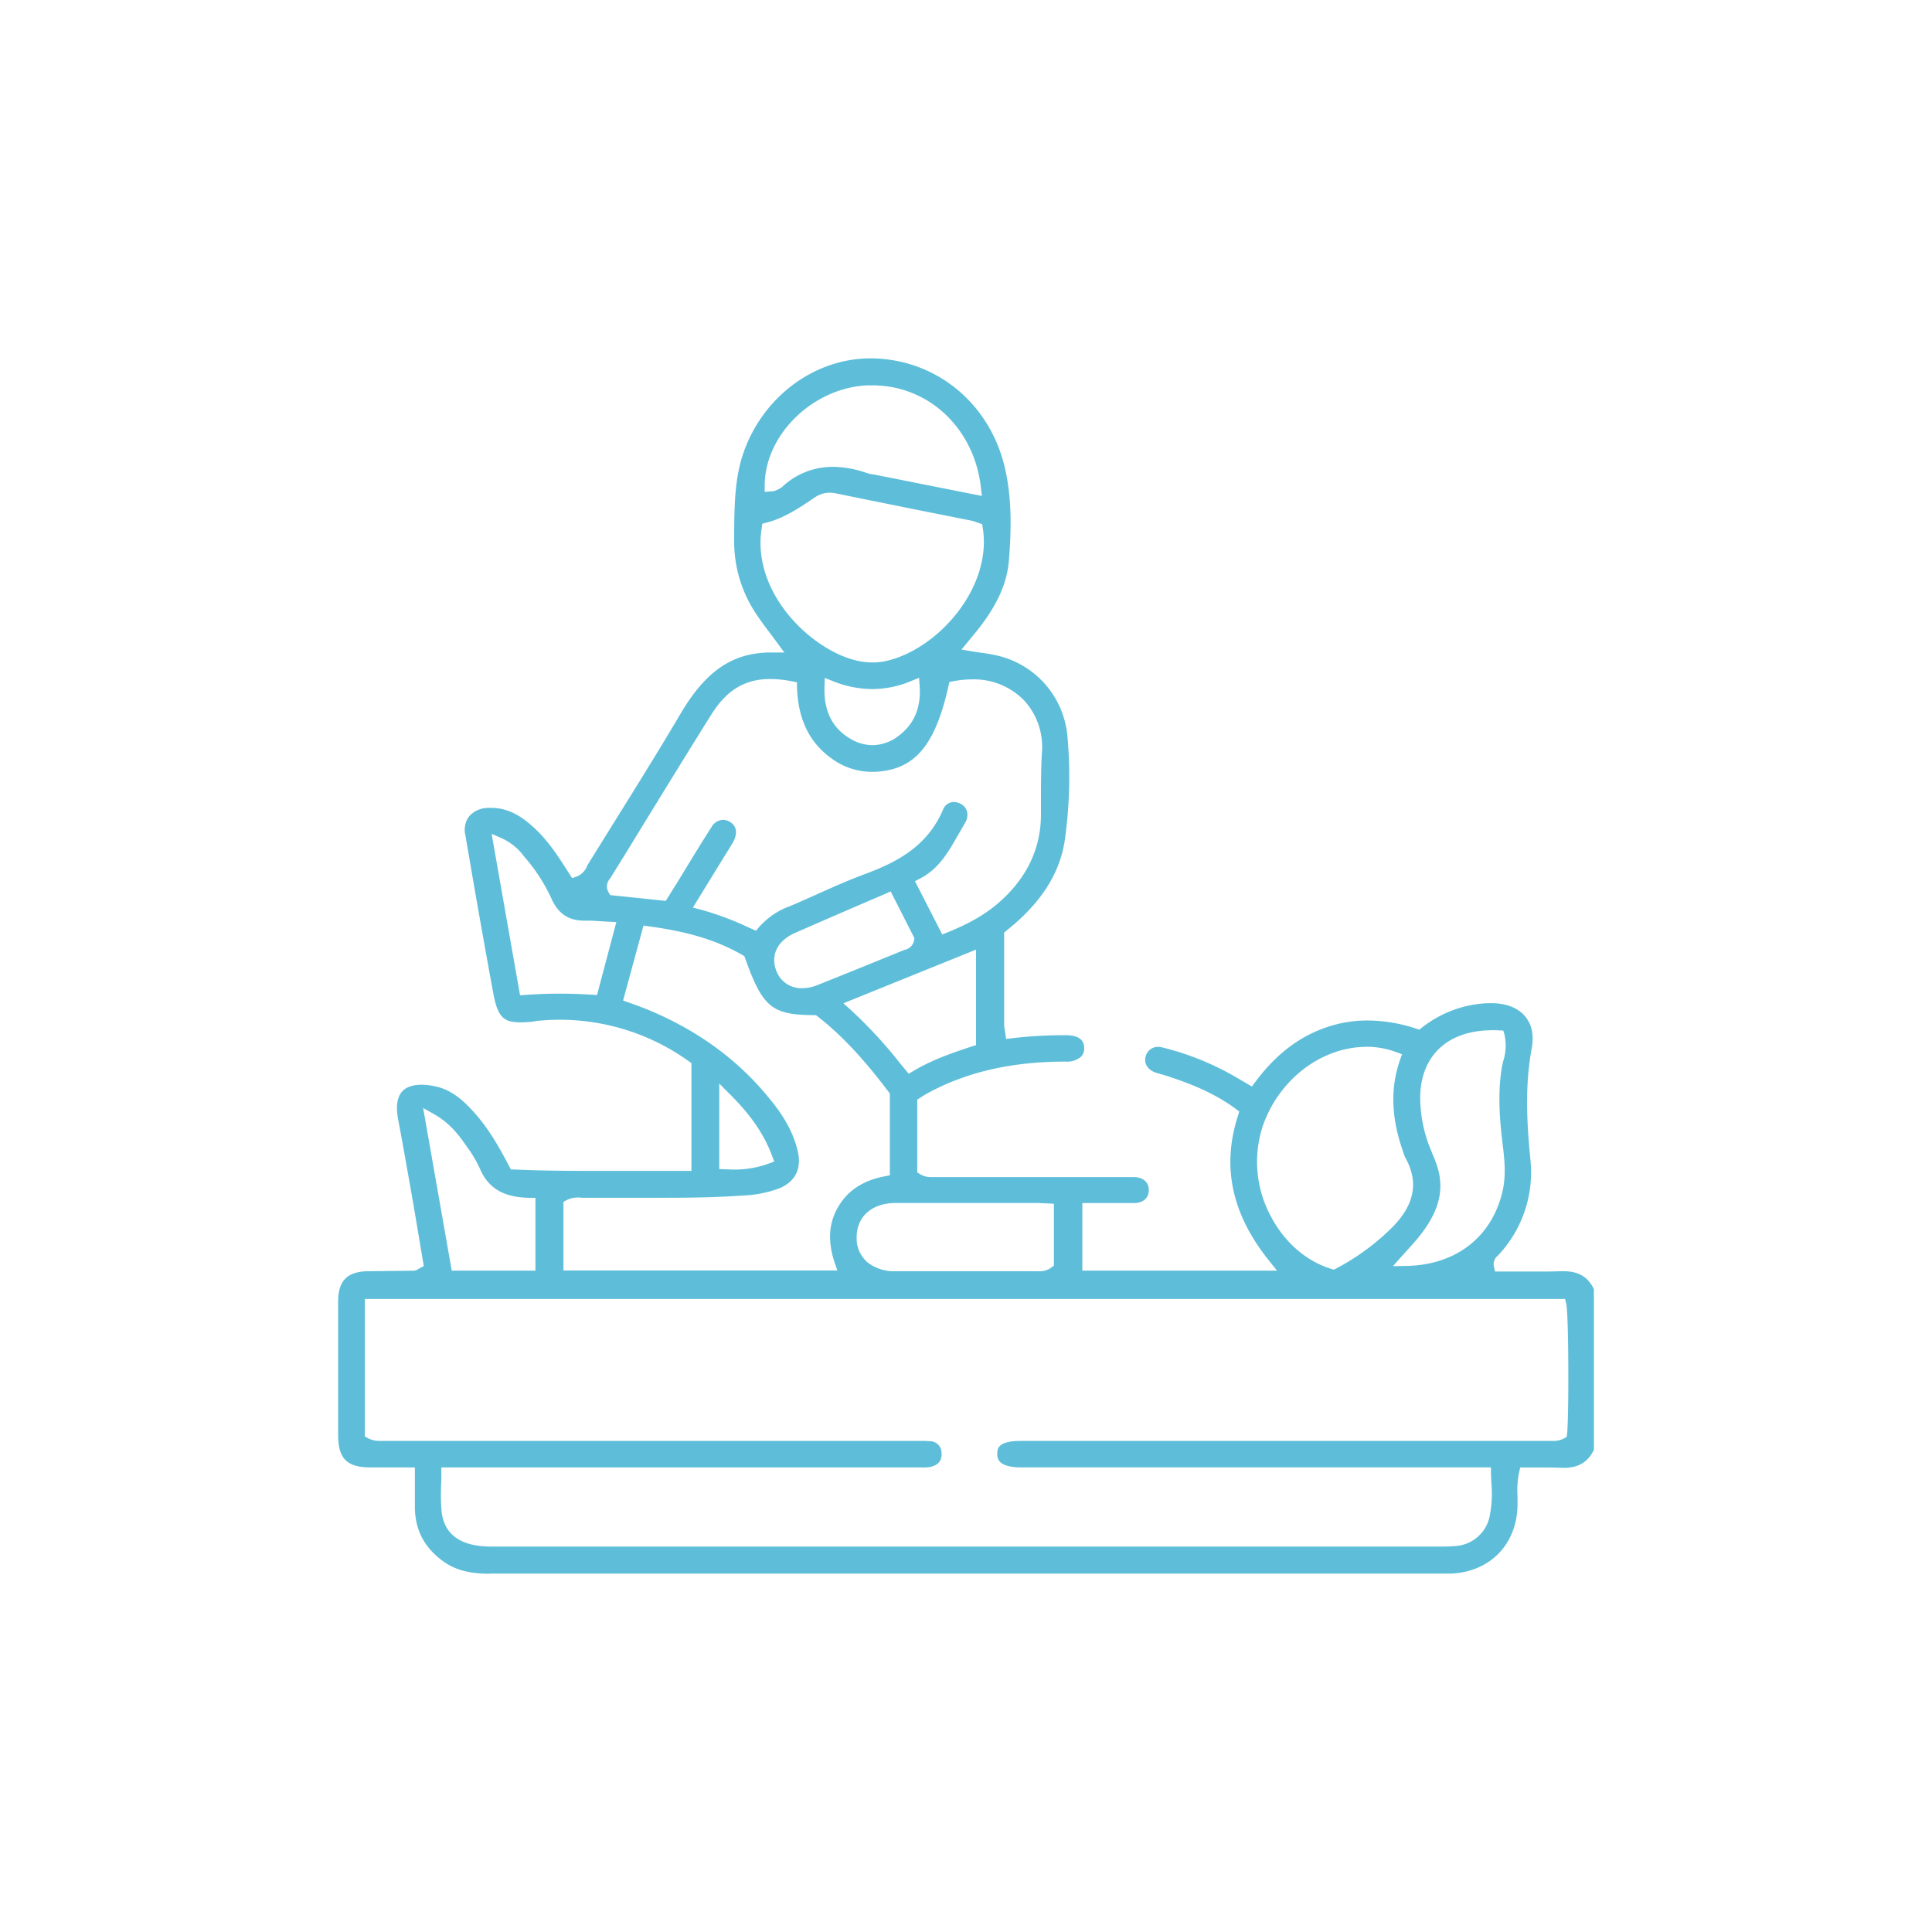 <svg id="Capa_1" data-name="Capa 1" xmlns="http://www.w3.org/2000/svg" viewBox="0 0 500 500"><defs><style>.cls-1{fill:#5ebed9;}</style></defs><title>01 Valoración exhaustiva copia</title><path class="cls-1" d="M126.64,407.28c-5.17,0-8.82-1-11.84-3.14-4.94-3.55-7.37-8.12-7.43-14,0-1.85,0-3.74,0-5.75v-4.62H95.9c-6.11,0-8.39-2.3-8.39-8.39,0-10.7,0-22.82,0-34.59,0-5.32,2.39-7.73,7.71-7.8l6.13-.07,5.71-.07a2.23,2.23,0,0,0,1.22-.43c.1-.06.22-.14.39-.23l1-.53-.18-1.08c-.28-1.66-.56-3.34-.84-5-.64-3.85-1.3-7.84-2-11.78l-.48-2.77c-1-5.6-2-11.4-3.09-17.08-.66-3.36-.36-5.83.88-7.34,1-1.24,2.75-1.88,5.13-1.88a17.14,17.14,0,0,1,3.84.48c4.35,1,7.51,4.08,10.29,7.27,3.23,3.73,5.77,8,8.59,13.4l.41.78.88,0c5.35.25,11.1.36,18.65.36l8.94,0,9,0c2.84,0,5.36,0,7.7,0l1.55,0V275.13l-.65-.46a57.34,57.34,0,0,0-33.33-10.76c-1.8,0-3.65.09-5.48.25-.38,0-.74.09-1.09.15s-.55.09-.83.12c-1.06.1-2,.15-2.78.15-4.22,0-5.93-1.11-7.09-7.36-2.72-14.71-5.21-29.1-7.28-41.23a5.77,5.77,0,0,1,1-4.72,6.61,6.61,0,0,1,4.94-2.19l.78,0c3.81,0,7.19,1.56,11,5.06s6.35,7.48,9.29,12.12l.65,1,1.14-.39a4.83,4.83,0,0,0,2.71-2.7c.11-.22.21-.43.31-.59l6.52-10.49c5.8-9.3,11.79-18.92,17.46-28.52,6.51-11,13.48-15.71,23.33-15.71h.36l3.08,0-1.82-2.48-1.86-2.5c-1.22-1.61-2.38-3.14-3.4-4.7A33.55,33.55,0,0,1,190,139.87l0-2.43c.08-6.62.16-12.87,2-19,4.65-15.13,18.32-25.69,33.25-25.69h.79c16.47.41,30.12,11.75,34,28.21,1.95,8.32,1.64,16.83,1.07,24.06-.48,6.14-3.28,12.14-8.81,18.88l-3.47,4.21,2.62.44c.84.14,1.65.26,2.44.37a43.6,43.6,0,0,1,4.5.81,23.56,23.56,0,0,1,17.82,20.4,116.8,116.8,0,0,1-.49,26.17c-.93,8.23-5,15.5-12.5,22.23-.56.51-1.16,1-1.8,1.53l-1,.84-.55.46v5.44c0,6.06,0,12.16,0,18.25a8.87,8.87,0,0,0,.18,1.55c0,.24.08.5.12.79l.21,1.49,1.49-.18a111.93,111.93,0,0,1,12.93-.79h1c4.7,0,4.76,2.47,4.78,3.27a3,3,0,0,1-.81,2.3,5.54,5.54,0,0,1-4,1.26c-13.83,0-25.48,2.65-35.6,8.12-.48.26-.93.54-1.4.84l-.65.42-.73.45v18.85l.73.45a5.1,5.1,0,0,0,2.79.75c.3,0,.6,0,.89,0l.67,0q15.15,0,30.29,0h19.9c.33,0,.65,0,1,0,2.28.12,3.68,1.43,3.65,3.42s-1.42,3.27-3.74,3.31c-1.37,0-2.84,0-4.64,0h-8.82v17.49h50.38l-2-2.5c-9.72-12.09-12.37-24.39-8.09-37.63l.33-1.05-.88-.66c-6-4.44-12.77-6.93-18.63-8.79l-1-.28c-.47-.13-.92-.25-1.33-.41-2-.78-2.91-2.47-2.37-4.21a3.25,3.25,0,0,1,3.22-2.38,4.15,4.15,0,0,1,1,.13,71.8,71.8,0,0,1,19.1,7.7l1.86,1.09,2.3,1.34.82-1.11c5.29-7.14,11.34-11.79,18.47-14.22a32.9,32.9,0,0,1,10.65-1.76,40.48,40.48,0,0,1,12.61,2.13l.78.25.64-.51a29.37,29.37,0,0,1,17.14-6.35l.89,0c3.78,0,6.87,1.21,8.69,3.4s2.33,5,1.69,8.45c-1.79,9.75-1.21,19.43-.33,28.44a31.31,31.31,0,0,1-8.36,25l-.11.1a2.8,2.8,0,0,0-.93,2.86l.26,1.2h1.24l4.75,0q2.42,0,4.83,0c2.43,0,4.43,0,6.3-.09h.52c3.93,0,6.39,1.44,7.95,4.64v41.59c-1.53,3.17-4,4.66-7.7,4.66l-.72,0c-1.07-.05-2.22-.08-3.61-.08l-2.88,0-2.94,0h-1.21l-.28,1.18a23.25,23.25,0,0,0-.42,6.35c0,.73,0,1.41,0,2.1-.12,10.15-7,17.31-17.06,17.82-.46,0-.93,0-1.33,0H126.64Zm-12.42-26c0,1.11,0,2.18-.06,3.22a51.59,51.59,0,0,0,.12,6.6c.64,6.07,5,9.15,12.8,9.15H373a35.33,35.33,0,0,0,3.67-.14,9.64,9.64,0,0,0,8.82-7.55,29.63,29.63,0,0,0,.47-8.73c0-.85-.08-1.7-.1-2.57l0-1.5H264.22c-2.64,0-4.51-.49-5.41-1.43a2.77,2.77,0,0,1-.71-2.15c0-1.22.11-3.27,6.1-3.27h27.2q54.28,0,108.57,0c.3,0,.59,0,.89,0s.7,0,1.05,0a5.7,5.7,0,0,0,2.87-.66l.67-.38.1-.75c.48-3.54.47-30.93-.22-33.77l-.28-1.17H94.42v35.58l.82.44a6.44,6.44,0,0,0,3.09.71c.34,0,.68,0,1,0s.55,0,.83,0q52.11,0,104.21,0h34.28a19,19,0,0,1,1.94.08,3,3,0,0,1,3.08,3.1c.12,1.89-.77,3-2.73,3.51a8.9,8.9,0,0,1-2,.18H114.22ZM267.66,329l.61,0c.26,0,.53,0,.8,0a4.91,4.91,0,0,0,3.06-1l.62-.47V311.53l-1.47-.07-1.13-.06c-.68,0-1.26-.07-1.85-.07H247.17l-15.33,0c-6.15,0-10.13,3.49-10.14,8.87a8.2,8.2,0,0,0,2.81,6.5,11.22,11.22,0,0,0,7.32,2.29H247.3l20.35,0Zm-150.75-.16h21.66V310l-1.51,0c-6.74-.11-10.72-2.47-12.9-7.64a31.68,31.68,0,0,0-3.25-5.49c-2.18-3.17-4.48-6.2-8.57-8.52l-2.83-1.6Zm32.73-18.92a6.13,6.13,0,0,0-3,.68l-.82.43V328.8h70.88l-.68-2c-1.86-5.56-1.56-10.31.94-14.53s6.46-6.8,12.08-7.86l1.25-.23V283l-.31-.41c-4.82-6.34-10.77-13.62-18.4-19.55l-.41-.32h-.52c-10.92-.08-13.25-2-17.82-14.74l-.19-.53-.48-.28c-6.53-3.77-14-6.07-24.3-7.44l-1.33-.18-5.27,19.38,1.33.48,1.07.38c.65.23,1.23.43,1.81.65,13.53,5.18,24.73,13,33.26,23.37,3,3.57,6.51,8.43,7.79,14.41.93,4.36-.79,7.67-4.86,9.33a30.69,30.69,0,0,1-9.52,1.86c-7.06.5-14,.57-19.89.57q-3.66,0-7.31,0l-7.33,0c-2.35,0-4.42,0-6.34,0h-.08l-.71,0C150.22,309.92,149.93,309.91,149.64,309.91Zm204.07-39c-11.79,0-22.88,8.54-27,20.78a29.75,29.75,0,0,0,2.14,23c3.51,6.76,9.25,11.76,15.76,13.71l.61.18.57-.3a60.74,60.74,0,0,0,14.76-10.89c5.57-5.77,6.61-11.56,3.19-17.71a10.33,10.33,0,0,1-.67-1.75c-.07-.23-.14-.46-.22-.68-2.83-8.36-3-15.89-.51-23l.5-1.43-1.42-.52A22.52,22.52,0,0,0,353.71,270.9Zm32.43-4.29c-5.86,0-10.68,1.74-13.94,5-3.08,3.11-4.69,7.5-4.65,12.69a35.47,35.47,0,0,0,2.64,13l.52,1.27a31.74,31.74,0,0,1,1.52,4.23c1.48,5.76-.07,11.08-5,17.26-.87,1.09-1.84,2.15-2.86,3.27-.5.55-1,1.11-1.55,1.71l-2.33,2.62,3.51-.06c12.77-.24,22.06-7.44,24.84-19.26.93-4,.57-7.94.07-12-.77-6.27-1.33-13-.31-19.66.1-.68.27-1.37.44-2.1a13.1,13.1,0,0,0,.32-6.82l-.3-1.06-1.1-.06C387.34,266.63,386.73,266.61,386.14,266.61Zm-200,35.91,1.46.08c.77,0,1.48.06,2.17.06a25.62,25.62,0,0,0,9.15-1.54l1.44-.53-.53-1.44c-2.62-7.07-7.06-12.11-11.07-16.12l-2.62-2.62Zm32.12-42.89,1.85,1.65a118.39,118.39,0,0,1,12.78,13.82c.48.59,2.29,2.76,2.29,2.76l1.13-.67c4.83-2.88,9.75-4.6,15.23-6.4l1.06-.34V245.76Zm-83.67-2.07,1.38-.1c3.05-.22,6-.32,8.91-.32,2.72,0,5.46.09,8.38.27l1.25.08,5-18.88-1.9-.09-2.09-.12c-1.13-.08-2.19-.15-3.25-.15h-1.07c-4,0-6.72-1.79-8.45-5.64a44.79,44.79,0,0,0-6.77-10.57l-.39-.47a14.8,14.8,0,0,0-5.74-4.65l-2.62-1.15Zm94.54-26.26-7,3c-5.64,2.44-11,4.75-16.39,7.13-4.54,2-6.39,5.75-4.83,9.8a6.92,6.92,0,0,0,6.71,4.5h0a10.58,10.58,0,0,0,3.87-.79c6.5-2.59,13.63-5.48,22.46-9.08l.26-.09a3,3,0,0,0,2.36-2.51l.08-.49-6.15-12.1Zm17.74-23.75a3.66,3.66,0,0,1,1.79.48,3.17,3.17,0,0,1,1.61,2,4,4,0,0,1-.59,3.07c-.59,1-1.15,2-1.7,2.92-2.58,4.53-5,8.8-9.84,11.31l-1.35.7,7.07,13.8,1.3-.53c6-2.43,10.22-4.92,13.72-8.07,7-6.26,10.51-13.82,10.52-22.47,0-1.15,0-2.29,0-3.44,0-4.1,0-8.34.24-12.46a17.82,17.82,0,0,0-4.57-13.58,18.16,18.16,0,0,0-13.5-5.48,25.86,25.86,0,0,0-4.87.49l-1,.19-.22,1c-3.48,15.59-8.85,21.83-19.16,22.25h-.72a17.57,17.57,0,0,1-10.34-3.42c-5.8-4.13-8.74-10.19-9-18.53l0-1.22-1.2-.24a29.94,29.94,0,0,0-5.73-.61c-6.56,0-11.28,2.86-15.3,9.29-7.26,11.62-14.55,23.5-21.59,35L158,227.19a2.43,2.43,0,0,1-.14.2,3,3,0,0,0-.33,3.59l.4.67,14.36,1.5,1.2-1.91,1.05-1.68c1-1.56,1.92-3.13,2.88-4.69,2.17-3.56,4.42-7.24,6.7-10.8a3.63,3.63,0,0,1,3-1.9,3.42,3.42,0,0,1,1.8.54c1.69,1,2,2.9.92,5-.41.76-.87,1.5-1.36,2.28l-.58.92-7.49,12.2-1.09,1.77,2,.52A76.68,76.68,0,0,1,193.67,240l2,.88.74-.91a19.48,19.48,0,0,1,7.94-5.43c2.43-1,4.86-2.1,7.21-3.16,4-1.8,8.23-3.67,12.43-5.23,8.07-3,16.09-7.12,20.13-16.76A3,3,0,0,1,246.91,207.55Zm-33.49-30c-.23,6.43,2,10.91,6.8,13.68a11.14,11.14,0,0,0,5.63,1.59,11,11,0,0,0,6.59-2.29c4.16-3.07,6-7.33,5.6-13l-.15-2.13-2,.81a26,26,0,0,1-10.09,2.1,27.7,27.7,0,0,1-10.31-2.09l-2-.79Zm1.37-50.07a7,7,0,0,0-4,1.31c-3.85,2.61-7.84,5.31-12.47,6.47l-1,.25-.14,1c0,.24-.06.46-.08.66-.06.44-.11.8-.15,1.18-1.41,16.36,13.92,30.27,25.1,32.66a18.65,18.65,0,0,0,3.81.41,16.27,16.27,0,0,0,3.51-.38c13.38-3,27.52-19,25-34.49l-.15-.93-.89-.29-.62-.21a9.66,9.66,0,0,0-1.47-.44L237.61,132q-10.71-2.16-21.43-4.34A7.28,7.28,0,0,0,214.79,127.52Zm.8-6.69a27.47,27.47,0,0,1,8.73,1.59,10,10,0,0,0,1.93.42c.26,0,.52.08.77.14l27.12,5.39-.23-2.08c-1.69-15.38-13.5-26.54-28.09-26.54l-1.36,0c-14.08.68-26.47,12.78-26.52,25.9v1.67l1.67-.14h.08a2.41,2.41,0,0,0,1-.19l.28-.11a5.39,5.39,0,0,0,1.53-.88A18.88,18.88,0,0,1,215.59,120.83Z"/></svg>